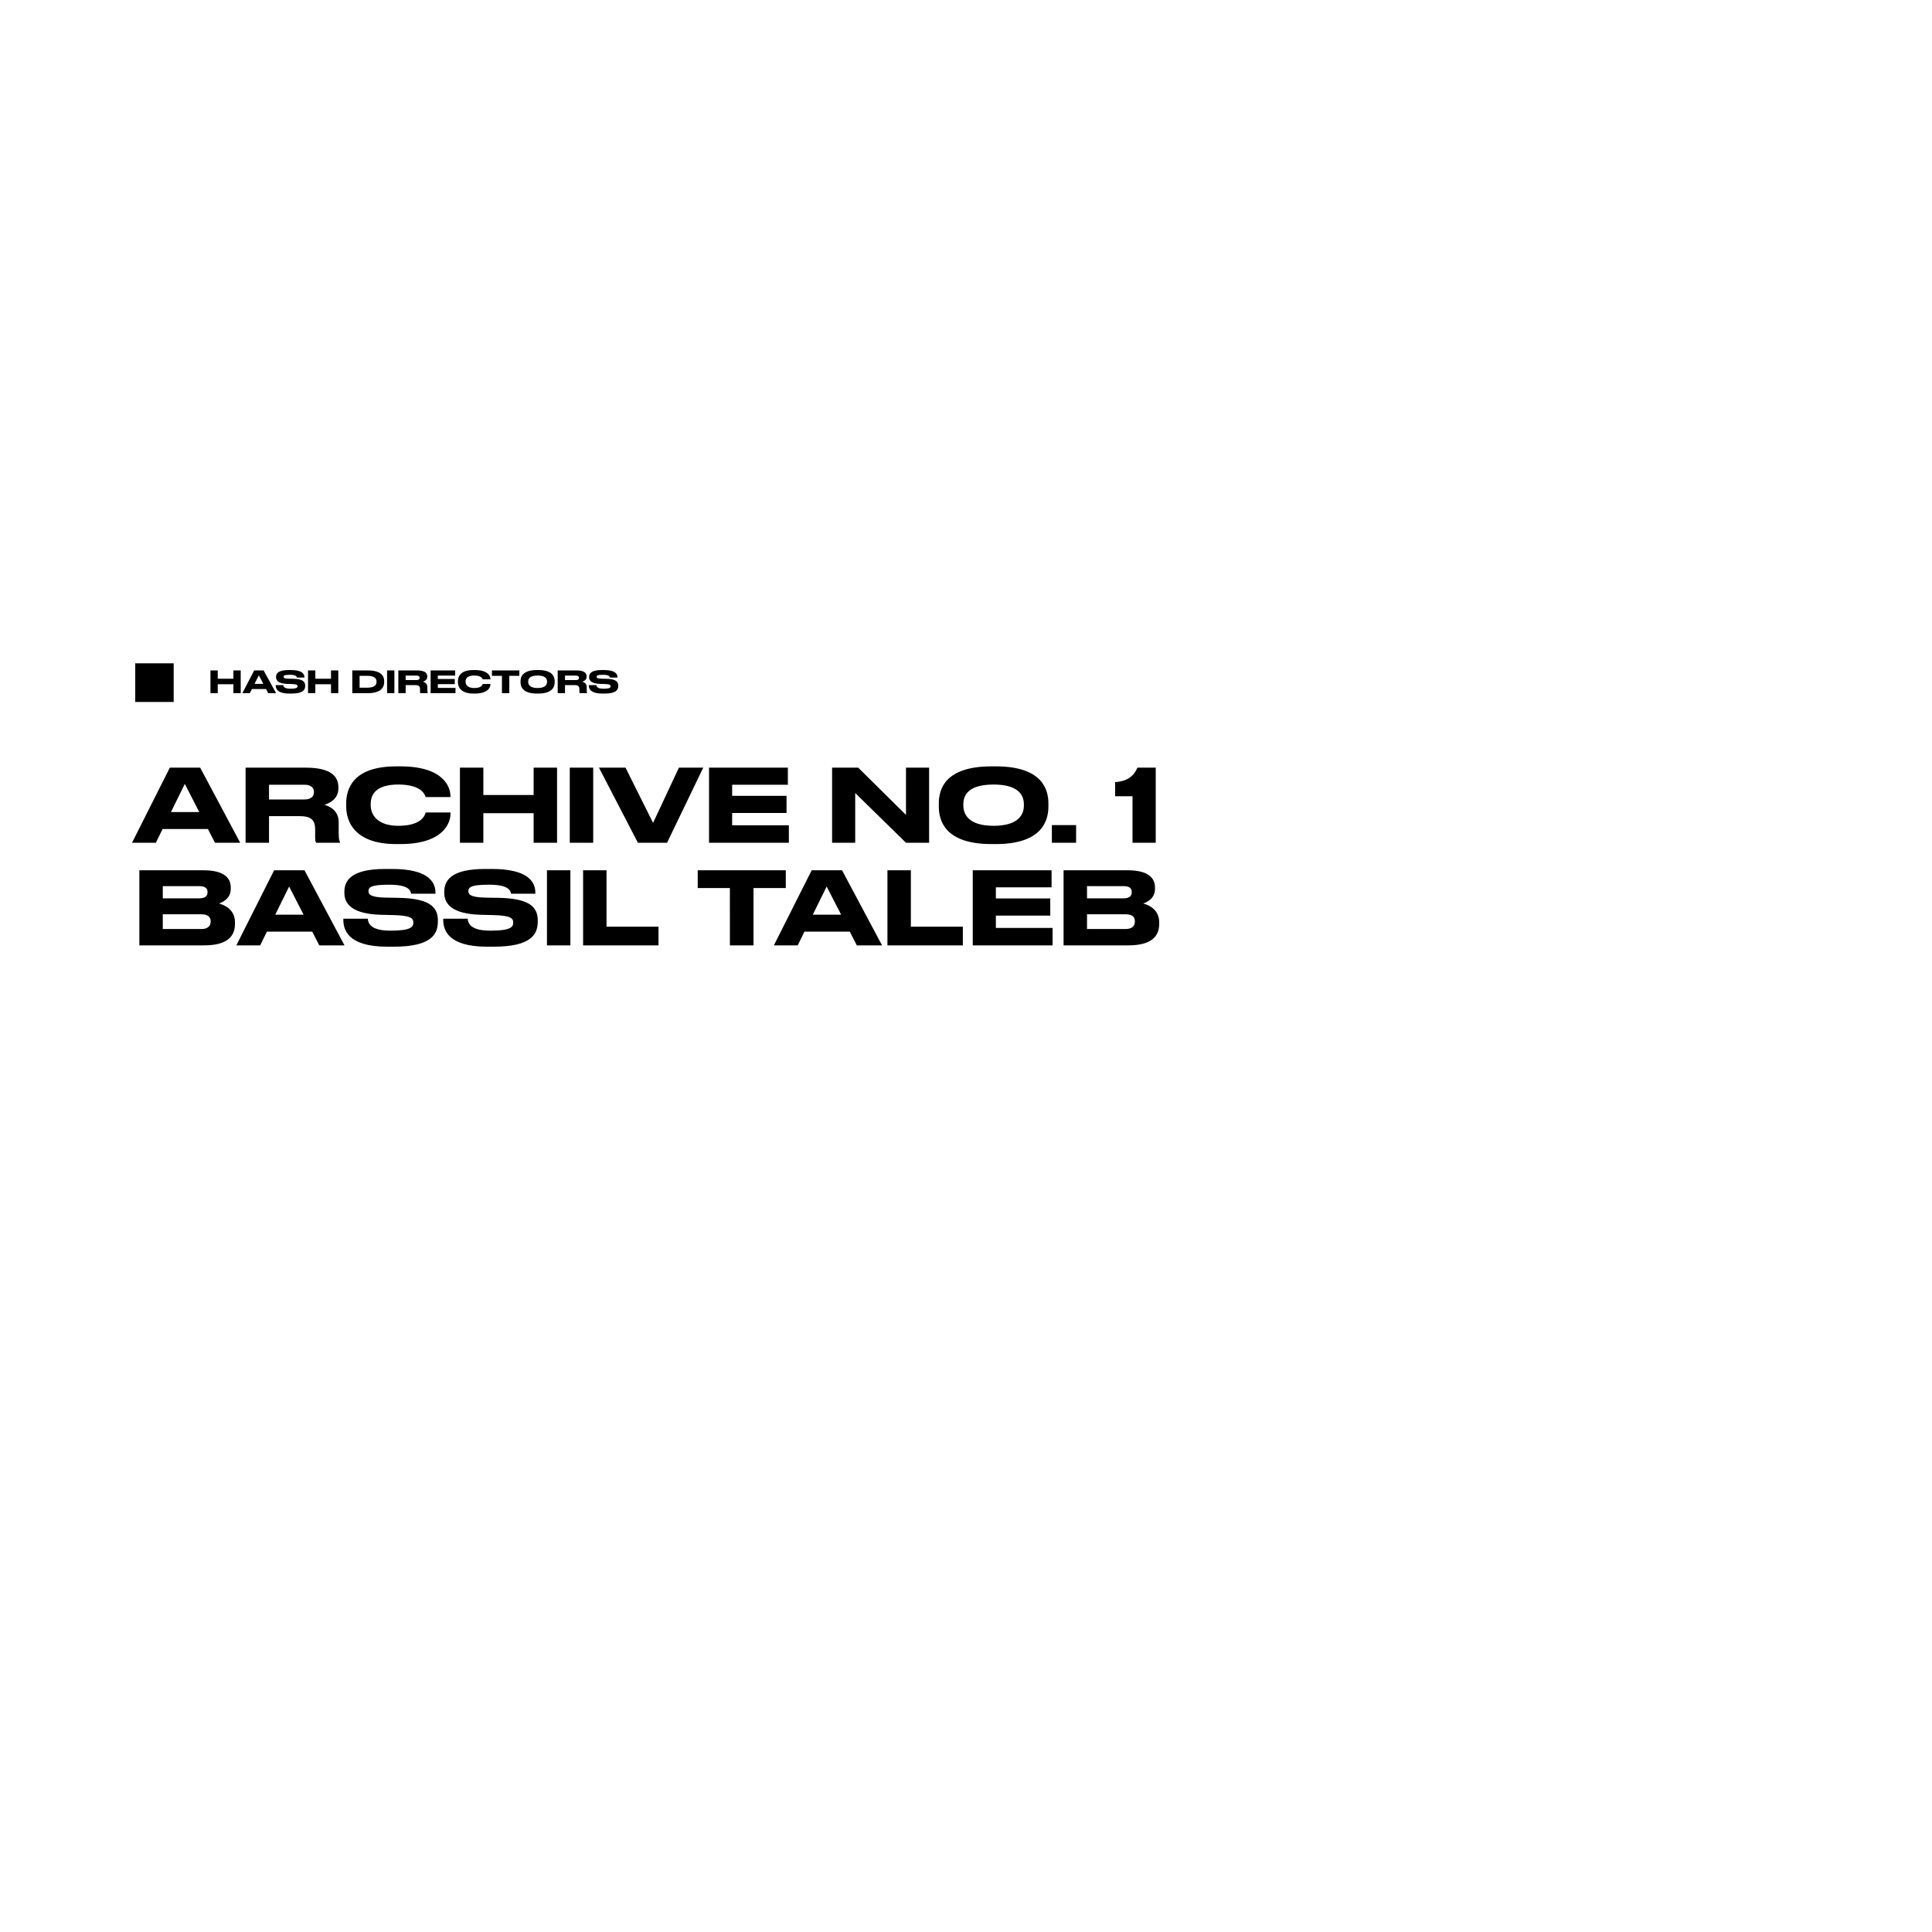 <svg xmlns="http://www.w3.org/2000/svg" xmlns:xlink="http://www.w3.org/1999/xlink" width="600" height="600"><g fill="none" fill-rule="evenodd"><path fill="#FFF" d="M0 0h600v600H0z"/><g fill="#000" transform="translate(41 206)"><g transform="translate(1)"><path d="M0 0h11.938v12H0z"/><g fill-rule="nonzero" transform="translate(23.356 2.087)"><path d="M0 7.181h2.267v-2.78H7.13v2.78h2.266V.123H7.131v2.571H2.267V.124H0zM16.426 4.297h-2.744l1.343-2.646 1.4 2.646Zm1.517 2.884h2.442L16.513.123h-2.938L9.918 7.181h2.305l.652-1.29h4.387l.681 1.29ZM25.176 7.304c3.638 0 4.241-1.195 4.241-2.362V4.81c0-1.403-1.099-2.049-3.823-2.096l-1.216-.019c-1.478-.028-1.673-.303-1.673-.607s.127-.607 1.878-.607h.155c1.897 0 2.043.578 2.092.844h2.354V2.23C29.184 1.167 28.406 0 24.98 0h-.67c-3.299 0-3.94 1.1-3.94 2.153v.086c0 1.1.826 1.992 3.53 2.068l1.246.028c1.673.048 1.897.304 1.897.712 0 .38-.214.749-2.12.749h-.137c-1.868 0-2.12-.692-2.15-1.12h-2.364v.105c0 .93.438 2.523 4.232 2.523h.671ZM30.307 7.181h2.267v-2.78h4.864v2.78h2.267V.123h-2.267v2.571h-4.864V.124h-2.267zM44.053 7.181h4.806c4.231 0 5.097-1.916 5.097-3.434v-.285c0-1.584-.914-3.339-5.107-3.339h-4.796v7.058Zm2.267-5.388h2.354c2.607 0 2.909 1.09 2.909 1.812v.057c0 .72-.34 1.821-2.91 1.821H46.32v-3.69ZM57.123.123h-2.267v7.058h2.267zM60.62 1.726h3.434c.661 0 .914.314.914.683v.01c0 .389-.262.692-.914.692H60.62V1.726Zm0 2.95h2.957c1.119 0 1.508.38 1.508 1.243v.816c0 .256.039.36.107.446h2.306v-.047c-.069-.114-.137-.294-.137-.864V5.236c0-.91-.632-1.413-1.371-1.622.476-.152 1.342-.531 1.342-1.546v-.114c0-1.015-.73-1.83-3.142-1.83h-5.837V7.18h2.267V4.677ZM68.378.123v7.058h7.724V5.54h-5.487V4.383h5.263V2.77h-5.263V1.726h5.39V.123zM82.1 7.304c4.134 0 4.853-1.973 4.853-2.864v-.105h-2.402c-.059.161-.292 1.252-2.637 1.252-2.11 0-2.685-1.1-2.685-1.935v-.114c0-.882.497-1.83 2.666-1.83 2.296 0 2.588.986 2.646 1.176h2.403v-.105c0-.825-.652-2.779-4.845-2.779H81.7c-4.28 0-4.844 2.21-4.844 3.49v.276c0 1.252.652 3.538 4.844 3.538h.4ZM90.529 7.181h2.286V1.793h3.122V.123h-8.521v1.67h3.113zM101.4 0c-4.582 0-5.098 2.23-5.098 3.49v.285c0 1.243.516 3.53 5.098 3.53h.418c4.562 0 5.088-2.287 5.088-3.53v-.284c0-1.262-.535-3.491-5.088-3.491h-.418Zm3.132 3.69c0 .816-.496 1.897-2.928 1.897-2.452 0-2.928-1.11-2.928-1.916v-.114c0-.806.437-1.85 2.928-1.85 2.451 0 2.928 1.044 2.928 1.85v.133ZM110.11 1.726h3.435c.661 0 .914.314.914.683v.01c0 .389-.262.692-.914.692h-3.434V1.726Zm0 2.95h2.958c1.119 0 1.508.38 1.508 1.243v.816c0 .256.039.36.107.446h2.306v-.047c-.069-.114-.137-.294-.137-.864V5.236c0-.91-.632-1.413-1.371-1.622.476-.152 1.342-.531 1.342-1.546v-.114c0-1.015-.73-1.83-3.142-1.83h-5.837V7.18h2.267V4.677ZM122.402 7.304c3.638 0 4.242-1.195 4.242-2.362V4.81c0-1.403-1.1-2.049-3.823-2.096l-1.216-.019c-1.48-.028-1.674-.303-1.674-.607s.127-.607 1.878-.607h.155c1.897 0 2.043.578 2.092.844h2.354V2.23c0-1.062-.778-2.229-4.202-2.229h-.672c-3.297 0-3.94 1.1-3.94 2.153v.086c0 1.1.827 1.992 3.532 2.068l1.245.028c1.673.048 1.897.304 1.897.712 0 .38-.214.749-2.12.749h-.137c-1.868 0-2.12-.692-2.15-1.12H117.5v.105c0 .93.438 2.523 4.232 2.523h.671Z"/></g></g><g fill-rule="nonzero" transform="translate(0 32)"><g transform="translate(2.28 31.866)"><path d="M0 23.727h20.077c7.525 0 9.617-3.04 9.617-6.708v-.438c0-4.106-3.403-5.454-4.996-5.862 1.124-.344 3.685-1.504 3.685-4.544v-.44c0-2.757-1.843-5.328-8.493-5.328H0v23.32ZM18.64 5.328c2.03 0 2.53.878 2.53 1.85v.062c0 .94-.5 1.88-2.53 1.88H7.276V5.329h11.366Zm.625 8.745c2.404 0 2.873 1.16 2.873 2.163v.125c0 .94-.469 2.288-2.873 2.288H7.275v-4.576h11.99ZM51.004 14.199H42.2l4.31-8.745 4.495 8.745Zm4.871 9.528h7.838L51.285.407h-9.43l-11.74 23.32h7.4l2.093-4.263H53.69l2.185 4.263ZM79.09 24.134c11.678 0 13.614-3.949 13.614-7.804v-.439c0-4.639-3.528-6.77-12.271-6.927l-3.903-.063c-4.746-.094-5.37-1.002-5.37-2.005s.405-2.006 6.026-2.006h.5c6.088 0 6.556 1.911 6.712 2.79h7.557v-.314c0-3.51-2.498-7.366-13.49-7.366h-2.154C65.727 0 63.666 3.636 63.666 7.115v.282c0 3.636 2.654 6.582 11.334 6.833l3.997.094c5.37.157 6.088 1.003 6.088 2.35 0 1.254-.687 2.477-6.806 2.477h-.438c-5.995 0-6.806-2.288-6.9-3.699h-7.588v.345c0 3.072 1.406 8.337 13.583 8.337h2.154ZM110.111 24.134c11.678 0 13.614-3.949 13.614-7.804v-.439c0-4.639-3.528-6.77-12.27-6.927l-3.904-.063c-4.746-.094-5.37-1.002-5.37-2.005s.405-2.006 6.026-2.006h.5c6.088 0 6.556 1.911 6.713 2.79h7.556v-.314c0-3.51-2.498-7.366-13.489-7.366h-2.154C96.748 0 94.687 3.636 94.687 7.115v.282c0 3.636 2.654 6.582 11.334 6.833l3.997.094c5.37.157 6.088 1.003 6.088 2.35 0 1.254-.686 2.477-6.806 2.477h-.438c-5.995 0-6.806-2.288-6.9-3.699h-7.587v.345c0 3.072 1.405 8.337 13.582 8.337h2.154ZM133.857.407h-7.275v23.32h7.275zM137.807.407v23.32h23.418v-5.799h-16.143V.408zM183.394 23.727h7.338V5.924h10.023V.407h-27.353v5.517h9.992zM217.944 14.199h-8.806l4.31-8.745 4.496 8.745Zm4.87 9.528h7.838L218.225.407h-9.43l-11.74 23.32h7.4l2.092-4.263h14.082l2.185 4.263ZM232.322.407v23.32h23.418v-5.799h-16.143V.408zM258.816.407v23.32h24.792v-5.423h-17.61v-3.823h16.891V9.152h-16.892V5.704h17.298V.407zM287.027 23.727h20.077c7.525 0 9.617-3.04 9.617-6.708v-.438c0-4.106-3.404-5.454-4.996-5.862 1.124-.344 3.684-1.504 3.684-4.544v-.44c0-2.757-1.842-5.328-8.493-5.328h-19.89v23.32Zm18.64-18.399c2.03 0 2.53.878 2.53 1.85v.062c0 .94-.5 1.88-2.53 1.88h-11.365V5.329h11.365Zm.625 8.745c2.404 0 2.872 1.16 2.872 2.163v.125c0 .94-.468 2.288-2.872 2.288h-11.99v-4.576h11.99Z"/></g><g><path d="M20.889 14.199h-8.805l4.309-8.745 4.496 8.745Zm4.87 9.528h7.838L21.17.407h-9.43L0 23.727h7.4l2.092-4.263h14.082l2.186 4.263ZM42.543 5.704h11.022c2.123 0 2.935 1.035 2.935 2.257v.032c0 1.285-.843 2.288-2.935 2.288H42.543V5.704Zm0 9.748h9.492c3.59 0 4.84 1.254 4.84 4.106v2.696c0 .846.124 1.19.343 1.473h7.4v-.157c-.218-.376-.437-.971-.437-2.852V17.3c0-3.008-2.03-4.67-4.403-5.36 1.53-.5 4.31-1.754 4.31-5.108v-.376c0-3.354-2.343-6.05-10.086-6.05H35.268v23.32h7.275v-8.275ZM83.337 24.134c13.27 0 15.58-6.52 15.58-9.465v-.345h-7.712c-.187.533-.936 4.137-8.461 4.137-6.776 0-8.618-3.636-8.618-6.394v-.376c0-2.915 1.592-6.05 8.555-6.05 7.369 0 8.306 3.26 8.493 3.887h7.712v-.344C98.886 6.457 96.794 0 83.336 0h-1.28C68.319 0 66.508 7.303 66.508 11.534v.91c0 4.137 2.092 11.69 15.55 11.69h1.28ZM101.837 23.727h7.275v-9.184h15.612v9.184H132V.407h-7.275v8.494h-15.612V.407h-7.275zM143.224.407h-7.275v23.32h7.275zM166.159 23.727l11.24-23.32h-7.556l-8.025 17.145L153.263.407h-8.243l12.084 23.32zM179.195.407v23.32h24.791v-5.423h-17.61v-3.823h16.892V9.152h-16.892V5.704h17.298V.407zM217.413.407v23.32h7.181V8.275l15.768 15.452h7.182V.407h-7.182v14.67L225.531.406zM266.918 0c-14.706 0-16.361 7.366-16.361 11.534v.94c0 4.107 1.655 11.66 16.361 11.66h1.343c14.644 0 16.33-7.553 16.33-11.66v-.94c0-4.168-1.717-11.534-16.33-11.534h-1.343Zm10.054 12.193c0 2.695-1.592 6.268-9.398 6.268-7.868 0-9.398-3.667-9.398-6.331v-.376c0-2.664 1.405-6.112 9.398-6.112 7.869 0 9.398 3.448 9.398 6.112v.439ZM293.193 18.242h-7.525v5.485h7.525zM310.71 9.278v14.449h7.213V.407h-5.683c-1.062 2.445-2.935 4.232-6.932 4.483v4.388h5.402Z"/></g></g></g></g></svg>